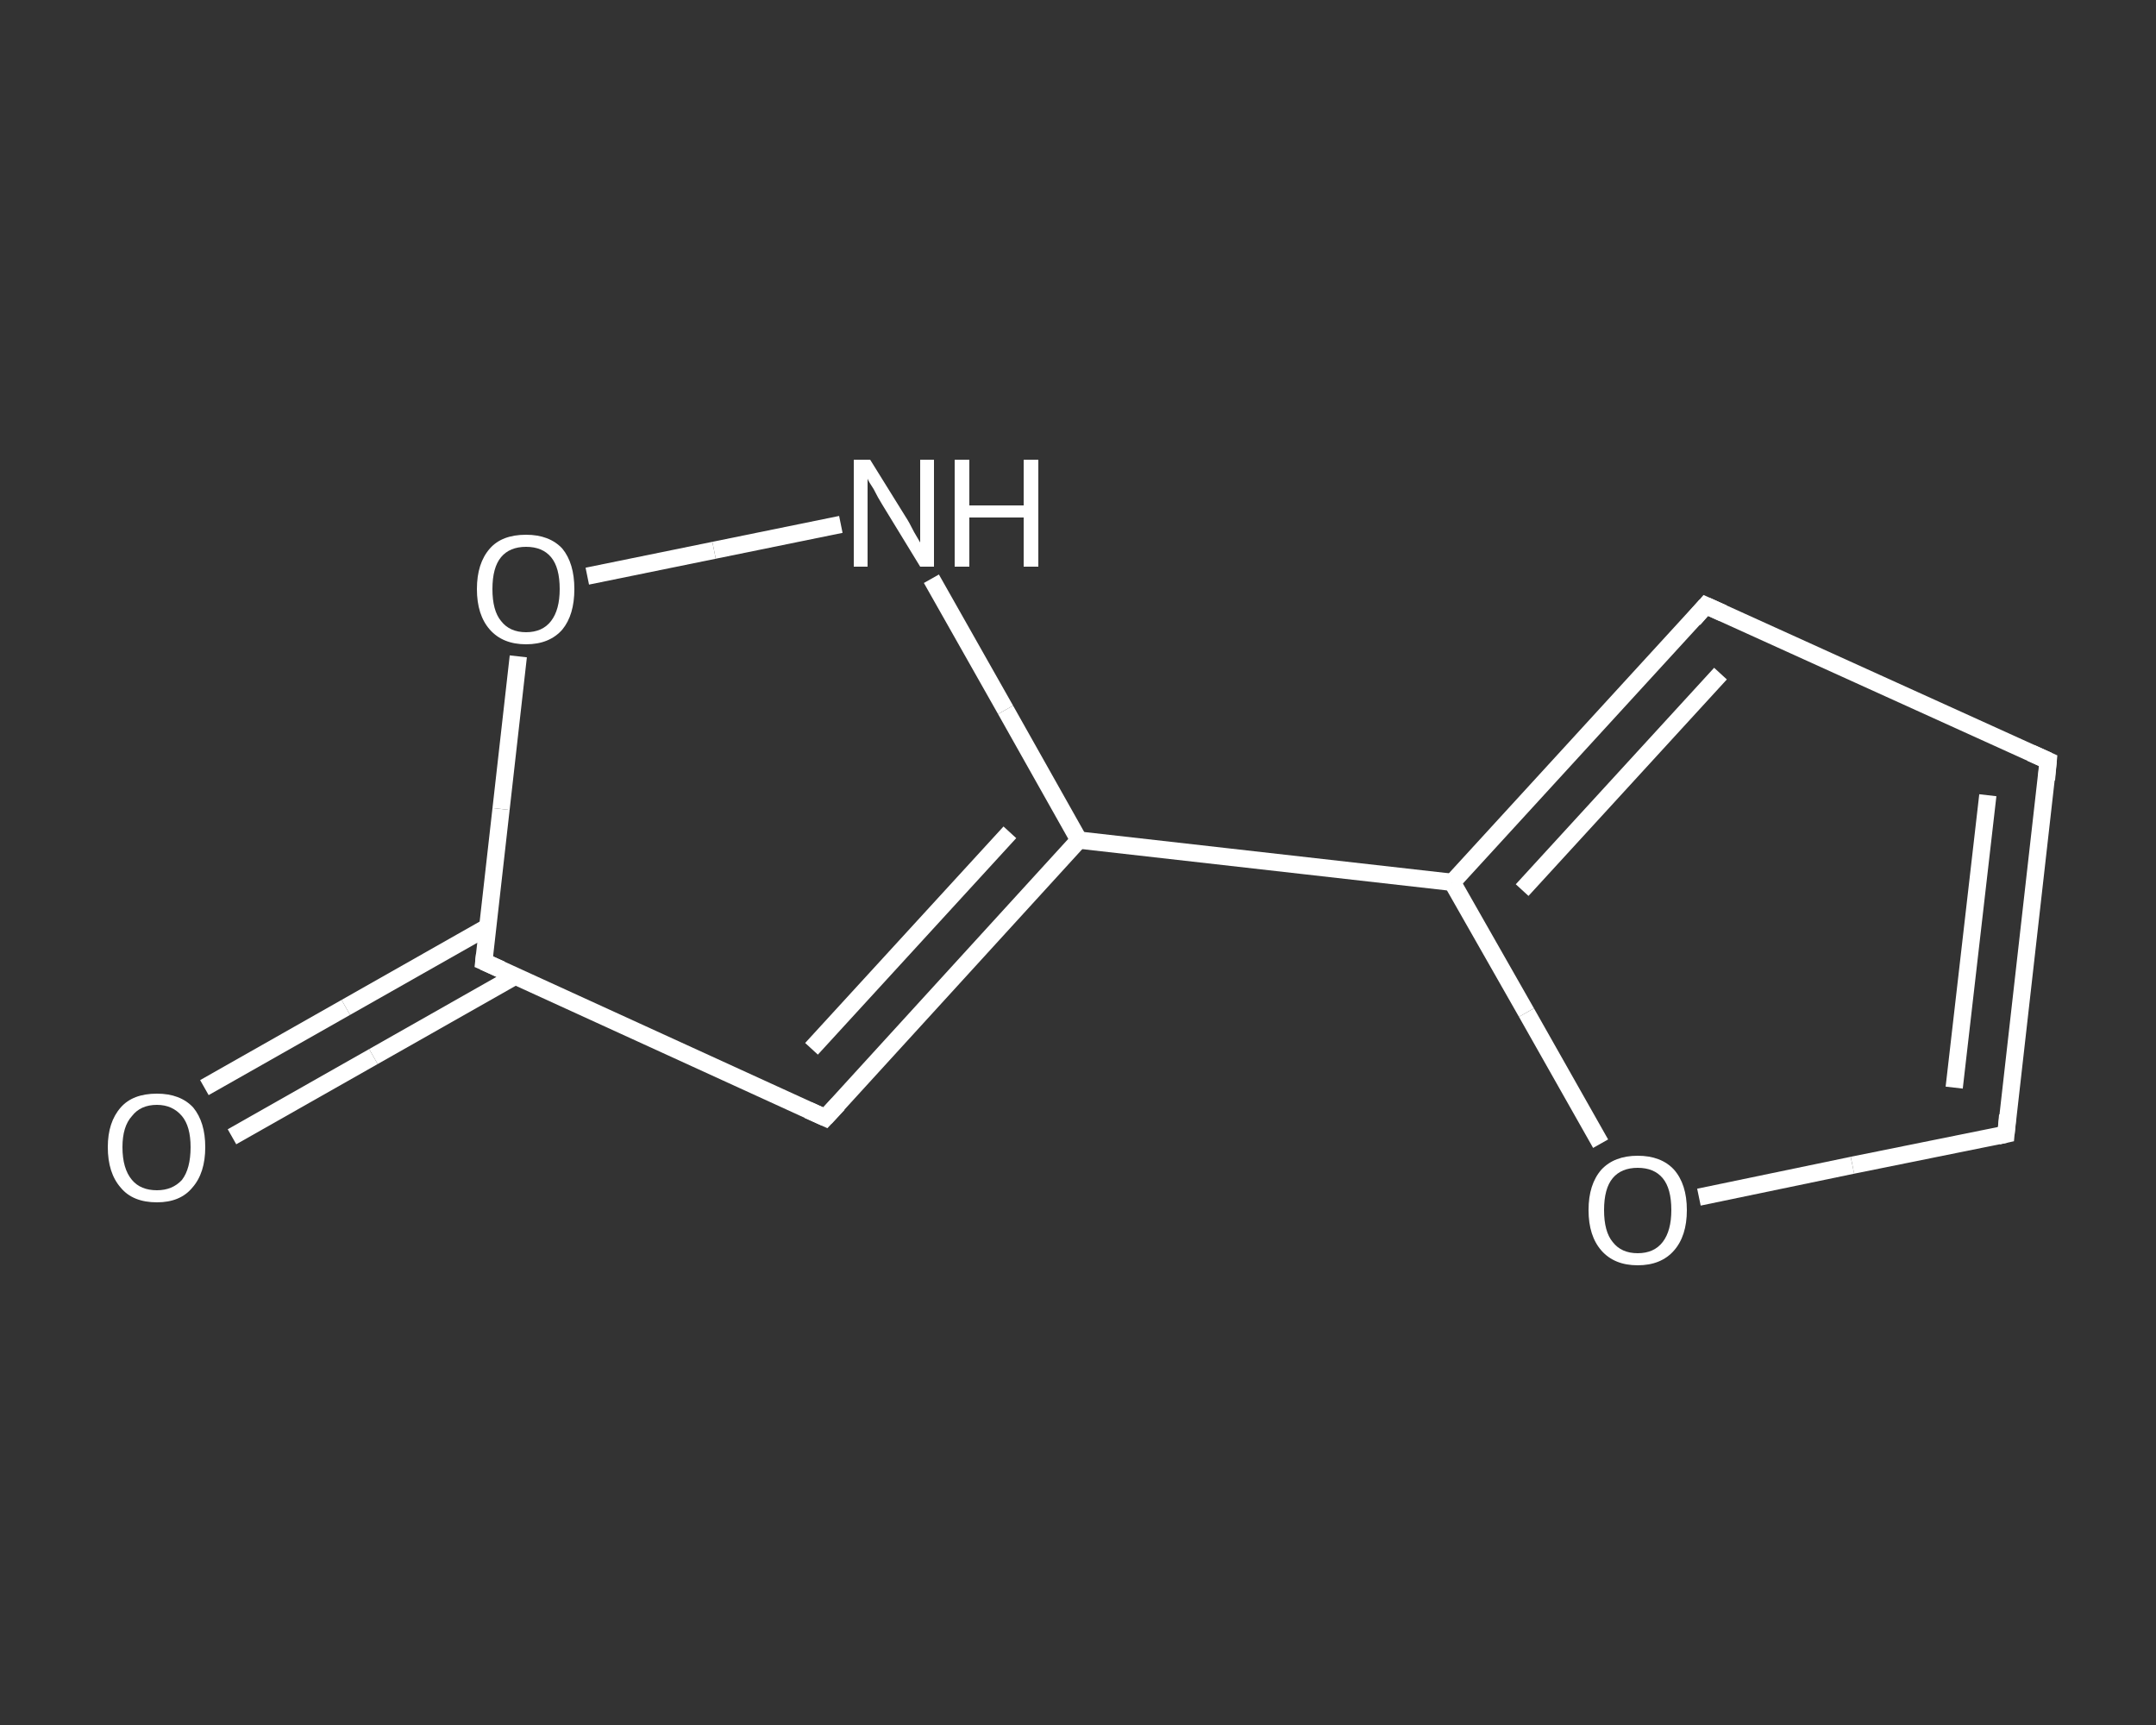 <?xml version='1.0' encoding='iso-8859-1'?>
<svg version='1.1' baseProfile='full'
              xmlns='http://www.w3.org/2000/svg'
                      xmlns:rdkit='http://www.rdkit.org/xml'
                      xmlns:xlink='http://www.w3.org/1999/xlink'
                  xml:space='preserve'
width='250px' height='200px' viewBox='0 0 250 200'>
<rect x="0" y="0" width="250" height="200" fill="#333333" stroke="none"/>
<!-- END OF HEADER -->
<rect style='opacity:1.0;fill:transparent;stroke:none' width='250.0' height='200.0' x='0.0' y='0.0'> </rect>
<path class='bond-0 atom-0 atom-1' d='M 23.7,126.1 L 40.1,116.8' style='fill:none;fill-rule:evenodd;stroke:#FFFFFF;stroke-width:2.0px;stroke-linecap:butt;stroke-linejoin:miter;stroke-opacity:1' />
<path class='bond-0 atom-0 atom-1' d='M 40.1,116.8 L 56.5,107.5' style='fill:none;fill-rule:evenodd;stroke:#FFFFFF;stroke-width:2.0px;stroke-linecap:butt;stroke-linejoin:miter;stroke-opacity:1' />
<path class='bond-0 atom-0 atom-1' d='M 26.9,131.8 L 43.3,122.5' style='fill:none;fill-rule:evenodd;stroke:#FFFFFF;stroke-width:2.0px;stroke-linecap:butt;stroke-linejoin:miter;stroke-opacity:1' />
<path class='bond-0 atom-0 atom-1' d='M 43.3,122.5 L 59.7,113.2' style='fill:none;fill-rule:evenodd;stroke:#FFFFFF;stroke-width:2.0px;stroke-linecap:butt;stroke-linejoin:miter;stroke-opacity:1' />
<path class='bond-1 atom-1 atom-2' d='M 56.1,111.5 L 95.7,129.6' style='fill:none;fill-rule:evenodd;stroke:#FFFFFF;stroke-width:2.0px;stroke-linecap:butt;stroke-linejoin:miter;stroke-opacity:1' />
<path class='bond-2 atom-2 atom-3' d='M 95.7,129.6 L 125.1,97.4' style='fill:none;fill-rule:evenodd;stroke:#FFFFFF;stroke-width:2.0px;stroke-linecap:butt;stroke-linejoin:miter;stroke-opacity:1' />
<path class='bond-2 atom-2 atom-3' d='M 94.1,121.6 L 117.1,96.5' style='fill:none;fill-rule:evenodd;stroke:#FFFFFF;stroke-width:2.0px;stroke-linecap:butt;stroke-linejoin:miter;stroke-opacity:1' />
<path class='bond-3 atom-3 atom-4' d='M 125.1,97.4 L 168.4,102.3' style='fill:none;fill-rule:evenodd;stroke:#FFFFFF;stroke-width:2.0px;stroke-linecap:butt;stroke-linejoin:miter;stroke-opacity:1' />
<path class='bond-4 atom-4 atom-5' d='M 168.4,102.3 L 197.8,70.2' style='fill:none;fill-rule:evenodd;stroke:#FFFFFF;stroke-width:2.0px;stroke-linecap:butt;stroke-linejoin:miter;stroke-opacity:1' />
<path class='bond-4 atom-4 atom-5' d='M 176.5,103.2 L 199.5,78.1' style='fill:none;fill-rule:evenodd;stroke:#FFFFFF;stroke-width:2.0px;stroke-linecap:butt;stroke-linejoin:miter;stroke-opacity:1' />
<path class='bond-5 atom-5 atom-6' d='M 197.8,70.2 L 237.5,88.2' style='fill:none;fill-rule:evenodd;stroke:#FFFFFF;stroke-width:2.0px;stroke-linecap:butt;stroke-linejoin:miter;stroke-opacity:1' />
<path class='bond-6 atom-6 atom-7' d='M 237.5,88.2 L 232.6,131.5' style='fill:none;fill-rule:evenodd;stroke:#FFFFFF;stroke-width:2.0px;stroke-linecap:butt;stroke-linejoin:miter;stroke-opacity:1' />
<path class='bond-6 atom-6 atom-7' d='M 230.5,92.2 L 226.6,126.1' style='fill:none;fill-rule:evenodd;stroke:#FFFFFF;stroke-width:2.0px;stroke-linecap:butt;stroke-linejoin:miter;stroke-opacity:1' />
<path class='bond-7 atom-7 atom-8' d='M 232.6,131.5 L 214.8,135.1' style='fill:none;fill-rule:evenodd;stroke:#FFFFFF;stroke-width:2.0px;stroke-linecap:butt;stroke-linejoin:miter;stroke-opacity:1' />
<path class='bond-7 atom-7 atom-8' d='M 214.8,135.1 L 197.0,138.8' style='fill:none;fill-rule:evenodd;stroke:#FFFFFF;stroke-width:2.0px;stroke-linecap:butt;stroke-linejoin:miter;stroke-opacity:1' />
<path class='bond-8 atom-3 atom-9' d='M 125.1,97.4 L 116.6,82.3' style='fill:none;fill-rule:evenodd;stroke:#FFFFFF;stroke-width:2.0px;stroke-linecap:butt;stroke-linejoin:miter;stroke-opacity:1' />
<path class='bond-8 atom-3 atom-9' d='M 116.6,82.3 L 108.0,67.1' style='fill:none;fill-rule:evenodd;stroke:#FFFFFF;stroke-width:2.0px;stroke-linecap:butt;stroke-linejoin:miter;stroke-opacity:1' />
<path class='bond-9 atom-9 atom-10' d='M 97.5,60.8 L 82.8,63.8' style='fill:none;fill-rule:evenodd;stroke:#FFFFFF;stroke-width:2.0px;stroke-linecap:butt;stroke-linejoin:miter;stroke-opacity:1' />
<path class='bond-9 atom-9 atom-10' d='M 82.8,63.8 L 68.1,66.8' style='fill:none;fill-rule:evenodd;stroke:#FFFFFF;stroke-width:2.0px;stroke-linecap:butt;stroke-linejoin:miter;stroke-opacity:1' />
<path class='bond-10 atom-10 atom-1' d='M 60.1,76.1 L 58.1,93.8' style='fill:none;fill-rule:evenodd;stroke:#FFFFFF;stroke-width:2.0px;stroke-linecap:butt;stroke-linejoin:miter;stroke-opacity:1' />
<path class='bond-10 atom-10 atom-1' d='M 58.1,93.8 L 56.1,111.5' style='fill:none;fill-rule:evenodd;stroke:#FFFFFF;stroke-width:2.0px;stroke-linecap:butt;stroke-linejoin:miter;stroke-opacity:1' />
<path class='bond-11 atom-8 atom-4' d='M 185.6,132.6 L 177.0,117.4' style='fill:none;fill-rule:evenodd;stroke:#FFFFFF;stroke-width:2.0px;stroke-linecap:butt;stroke-linejoin:miter;stroke-opacity:1' />
<path class='bond-11 atom-8 atom-4' d='M 177.0,117.4 L 168.4,102.3' style='fill:none;fill-rule:evenodd;stroke:#FFFFFF;stroke-width:2.0px;stroke-linecap:butt;stroke-linejoin:miter;stroke-opacity:1' />
<path d='M 58.1,112.4 L 56.1,111.5 L 56.2,110.6' style='fill:none;stroke:#FFFFFF;stroke-width:2.0px;stroke-linecap:butt;stroke-linejoin:miter;stroke-opacity:1;' />
<path d='M 93.7,128.7 L 95.7,129.6 L 97.2,128.0' style='fill:none;stroke:#FFFFFF;stroke-width:2.0px;stroke-linecap:butt;stroke-linejoin:miter;stroke-opacity:1;' />
<path d='M 196.4,71.8 L 197.8,70.2 L 199.8,71.1' style='fill:none;stroke:#FFFFFF;stroke-width:2.0px;stroke-linecap:butt;stroke-linejoin:miter;stroke-opacity:1;' />
<path d='M 235.5,87.3 L 237.5,88.2 L 237.3,90.4' style='fill:none;stroke:#FFFFFF;stroke-width:2.0px;stroke-linecap:butt;stroke-linejoin:miter;stroke-opacity:1;' />
<path d='M 232.8,129.3 L 232.6,131.5 L 231.7,131.7' style='fill:none;stroke:#FFFFFF;stroke-width:2.0px;stroke-linecap:butt;stroke-linejoin:miter;stroke-opacity:1;' />
<path class='atom-0' d='M 12.5 133.0
Q 12.5 130.1, 14.0 128.4
Q 15.4 126.8, 18.2 126.8
Q 20.9 126.8, 22.4 128.4
Q 23.8 130.1, 23.8 133.0
Q 23.8 136.0, 22.3 137.7
Q 20.9 139.4, 18.2 139.4
Q 15.4 139.4, 14.0 137.7
Q 12.5 136.0, 12.5 133.0
M 18.2 138.0
Q 20.0 138.0, 21.1 136.8
Q 22.1 135.5, 22.1 133.0
Q 22.1 130.6, 21.1 129.4
Q 20.0 128.1, 18.2 128.1
Q 16.3 128.1, 15.3 129.4
Q 14.2 130.6, 14.2 133.0
Q 14.2 135.5, 15.3 136.8
Q 16.3 138.0, 18.2 138.0
' fill='#FFFFFF'/>
<path class='atom-8' d='M 184.2 140.3
Q 184.2 137.3, 185.7 135.6
Q 187.2 134.0, 189.9 134.0
Q 192.6 134.0, 194.1 135.6
Q 195.6 137.3, 195.6 140.3
Q 195.6 143.3, 194.1 145.0
Q 192.6 146.7, 189.9 146.7
Q 187.2 146.7, 185.7 145.0
Q 184.2 143.3, 184.2 140.3
M 189.9 145.3
Q 191.8 145.3, 192.8 144.0
Q 193.8 142.7, 193.8 140.3
Q 193.8 137.8, 192.8 136.6
Q 191.8 135.4, 189.9 135.4
Q 188.0 135.4, 187.0 136.6
Q 186.0 137.8, 186.0 140.3
Q 186.0 142.8, 187.0 144.0
Q 188.0 145.3, 189.9 145.3
' fill='#FFFFFF'/>
<path class='atom-9' d='M 100.9 53.3
L 105.0 59.9
Q 105.4 60.5, 106.0 61.7
Q 106.7 62.9, 106.7 62.9
L 106.7 53.3
L 108.3 53.3
L 108.3 65.7
L 106.7 65.7
L 102.3 58.5
Q 101.8 57.7, 101.3 56.7
Q 100.7 55.8, 100.6 55.5
L 100.6 65.7
L 99.0 65.7
L 99.0 53.3
L 100.9 53.3
' fill='#FFFFFF'/>
<path class='atom-9' d='M 110.7 53.3
L 112.4 53.3
L 112.4 58.6
L 118.7 58.6
L 118.7 53.3
L 120.4 53.3
L 120.4 65.7
L 118.7 65.7
L 118.7 60.0
L 112.4 60.0
L 112.4 65.7
L 110.7 65.7
L 110.7 53.3
' fill='#FFFFFF'/>
<path class='atom-10' d='M 55.3 68.3
Q 55.3 65.3, 56.8 63.6
Q 58.2 62.0, 61.0 62.0
Q 63.7 62.0, 65.2 63.6
Q 66.6 65.3, 66.6 68.3
Q 66.6 71.3, 65.2 73.0
Q 63.7 74.7, 61.0 74.7
Q 58.3 74.7, 56.8 73.0
Q 55.3 71.3, 55.3 68.3
M 61.0 73.3
Q 62.9 73.3, 63.9 72.0
Q 64.9 70.7, 64.9 68.3
Q 64.9 65.8, 63.9 64.6
Q 62.9 63.4, 61.0 63.4
Q 59.1 63.4, 58.1 64.6
Q 57.1 65.8, 57.1 68.3
Q 57.1 70.8, 58.1 72.0
Q 59.1 73.3, 61.0 73.3
' fill='#FFFFFF'/>
</svg>
